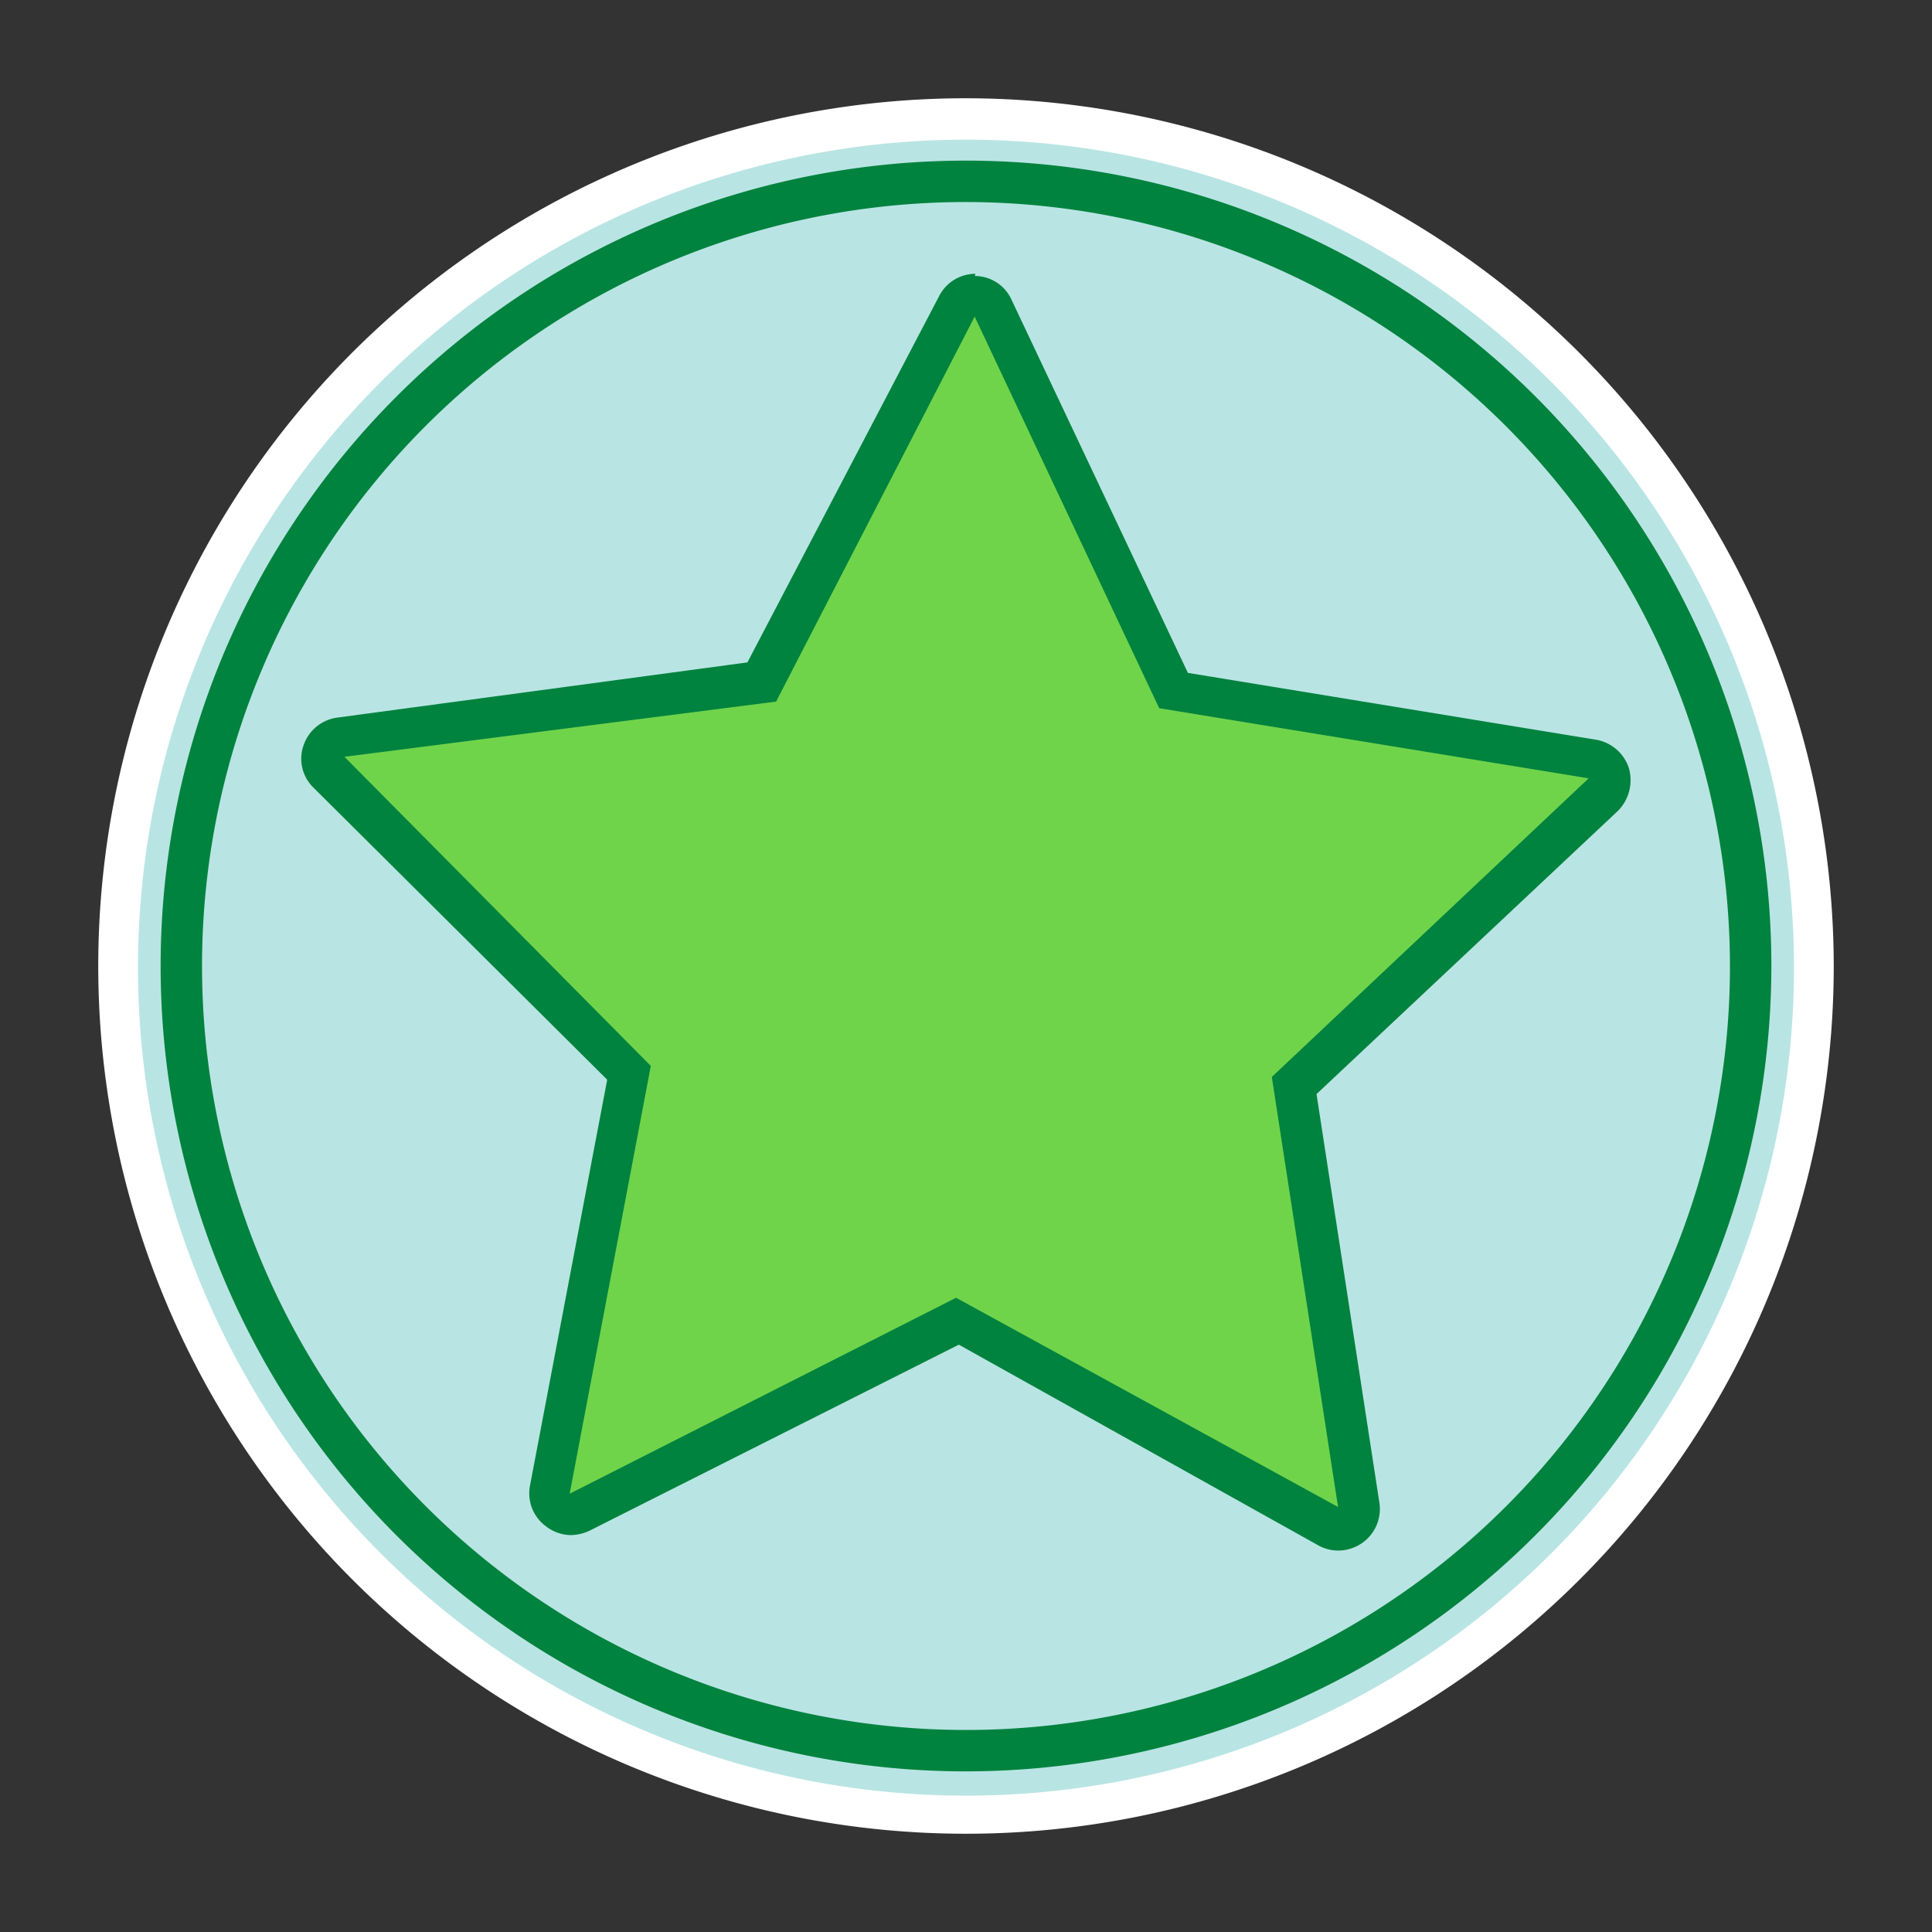 <svg id="Layer_1" data-name="Layer 1" xmlns="http://www.w3.org/2000/svg" viewBox="0 0 35 35"><rect x="0" y="0" width="35" height="35" fill="#333333" stroke="none"/><defs><style>.cls-1{fill:#fff;}.cls-2{fill:#b9e4e4;}.cls-3{fill:#00833e;}.cls-4{fill:#70d44b;}</style></defs><path class="cls-1" d="M17.5,1.78A15.72,15.72,0,1,0,33.22,17.5,15.74,15.74,0,0,0,17.5,1.78Z"/><path class="cls-2" d="M17.5,2.53a15,15,0,1,0,15,15A15,15,0,0,0,17.5,2.53Z"/><path class="cls-3" d="M17.5,32.09A14.59,14.59,0,1,1,32.09,17.5,14.6,14.6,0,0,1,17.5,32.09Zm0-28.43A13.84,13.84,0,1,0,31.34,17.5,13.86,13.86,0,0,0,17.5,3.66Z"/><path class="cls-4" d="M24.25,27.67a.37.37,0,0,1-.18,0l-6.75-3.7-6.86,3.46a.35.35,0,0,1-.17,0,.34.34,0,0,1-.23-.08A.36.36,0,0,1,9.92,27l1.43-7.56L5.94,14a.39.39,0,0,1-.09-.39.4.4,0,0,1,.31-.25l7.63-1,3.52-6.83a.36.36,0,0,1,.33-.21h0a.39.39,0,0,1,.33.22l3.28,7,7.59,1.24a.37.37,0,0,1,.3.26.38.38,0,0,1-.1.38l-5.6,5.27,1.17,7.6a.37.37,0,0,1-.37.43Z"/><path class="cls-3" d="M17.64,5.7,21,12.83l7.78,1.27-5.74,5.41,1.2,7.79-6.92-3.79-7,3.55,1.47-7.75-5.55-5.6,7.82-1,3.61-7m0-.75a.74.74,0,0,0-.66.41L13.54,12,6.11,13a.75.75,0,0,0-.61.5.73.73,0,0,0,.18.77L11,19.56l-1.4,7.36a.74.74,0,0,0,.29.73.75.75,0,0,0,.45.16.84.84,0,0,0,.34-.08l6.69-3.37L23.89,28a.74.74,0,0,0,.36.09.76.76,0,0,0,.43-.14.75.75,0,0,0,.31-.72l-1.14-7.41,5.46-5.13a.79.79,0,0,0,.2-.77.76.76,0,0,0-.6-.52l-7.39-1.21-3.2-6.77A.73.73,0,0,0,17.66,5Z"/></svg>